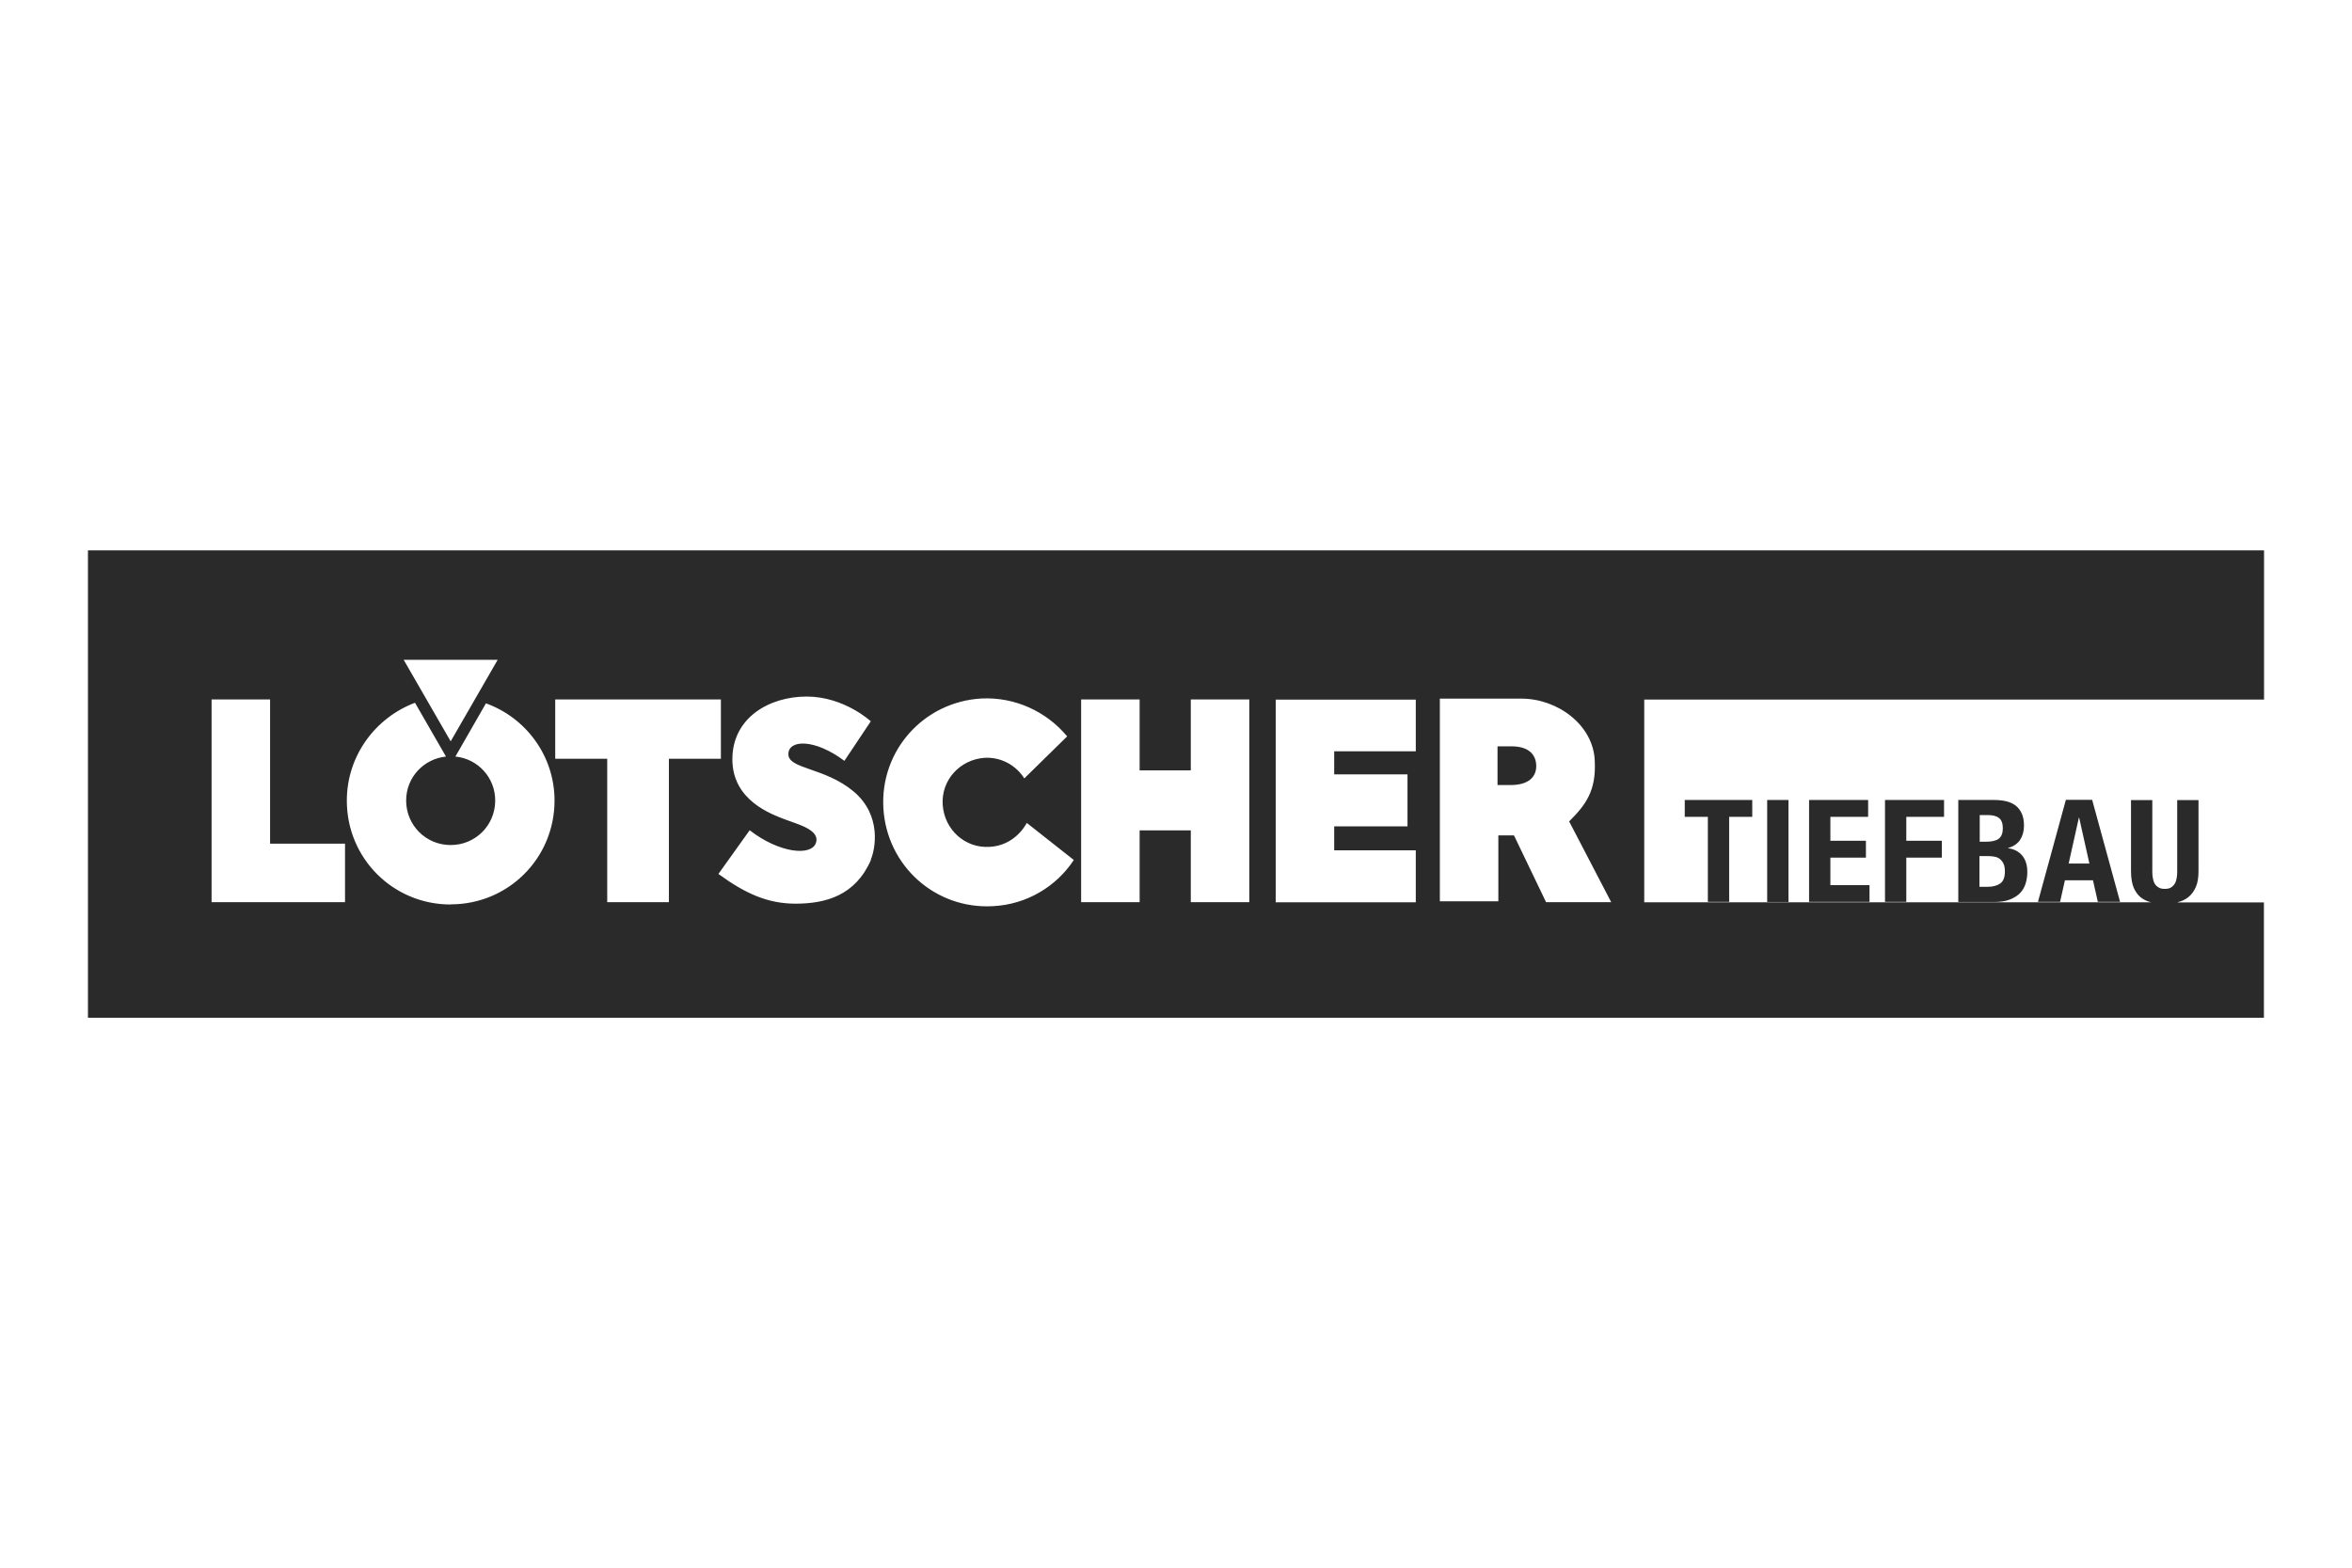 <?xml version="1.0" encoding="UTF-8"?>
<svg id="Favicon" xmlns="http://www.w3.org/2000/svg" viewBox="0 0 170.08 113.39">
  <defs>
    <style>
      .cls-1 {
        fill: #2a2a2a;
        stroke-width: 0px;
      }
    </style>
  </defs>
  <path class="cls-1" d="M147.36,65.23h1.61l.35-1.56h2.03l.35,1.56h1.61l-2.02-7.38h-1.9l-2.02,7.38ZM150.33,59.14h.02l.74,3.32h-1.5l.74-3.32Z"/>
  <path class="cls-1" d="M157.48,65.25c.28-.06.53-.18.75-.35.23-.18.41-.42.55-.73.14-.31.2-.69.2-1.16v-5.14h-1.54v5.14c0,.19-.01.36-.04.51-.03.15-.07.29-.14.4-.07.11-.16.2-.27.27-.11.07-.26.1-.45.1s-.33-.03-.44-.1c-.12-.07-.21-.15-.28-.27-.07-.11-.11-.25-.14-.4-.03-.16-.04-.33-.04-.51v-5.14h-1.54v5.14c0,.5.07.9.2,1.21.14.31.32.55.55.72.21.15.44.26.7.32h-36.65v-14.66h44.82v-10.79H6.36v33.8h157.35v-8.34h-6.24ZM35.99,47.72l-3.4,5.9-3.4-5.9h6.79ZM24.96,65.25h-9.66v-14.66h4.23v10.43h5.42v4.23ZM32.59,65.42c-4.17,0-7.51-3.34-7.51-7.51,0-3.26,2.08-6.01,4.93-7.08l2.24,3.89c-1.62.17-2.88,1.51-2.88,3.18,0,1.79,1.43,3.22,3.22,3.22s3.22-1.43,3.22-3.22c0-1.67-1.26-3.02-2.88-3.18l2.21-3.85c2.91,1.05,4.96,3.82,4.96,7.03,0,4.17-3.34,7.51-7.51,7.51ZM48.38,65.25h-4.47v-10.37h-3.76v-4.29h11.98v4.29h-3.76v10.37ZM62.98,62.2c-1.12,2.56-3.25,3.16-5.45,3.16-2,0-3.62-.72-5.58-2.15l2.26-3.16c2.16,1.67,4.46,1.88,4.79.92s-1.33-1.35-2.25-1.71-3.79-1.34-3.79-4.34,2.65-4.54,5.37-4.54,4.64,1.79,4.64,1.79l-1.91,2.86c-2.13-1.6-4.05-1.56-4.05-.48s2.62.95,4.7,2.68c2.08,1.73,1.58,4.21,1.26,4.94ZM71.81,65.54c-4.17.24-7.69-2.92-7.93-7.09-.24-4.17,2.92-7.69,7.09-7.93,2.44-.12,4.71.95,6.2,2.74l-3.1,3.04c-.6-.95-1.67-1.55-2.86-1.49-1.79.12-3.16,1.61-3.04,3.4s1.61,3.16,3.4,3.04c1.19-.06,2.15-.77,2.68-1.73l3.4,2.68c-1.25,1.91-3.4,3.22-5.84,3.34ZM90.34,65.25h-4.23v-5.19h-3.7v5.19h-4.23v-14.66h4.23v5.13h3.7v-5.13h4.23v14.66ZM102.38,54.34h-5.9v1.67h5.3v3.76h-5.3v1.73h5.9v3.76h-10.13v-14.66h10.13v3.76ZM111.8,65.25l-2.32-4.83h-1.13v4.77h-4.23v-14.66h5.9c2.62,0,5.19,1.91,5.3,4.47.12,2.21-.66,3.22-1.85,4.41l3.04,5.84h-4.71Z"/>
  <path class="cls-1" d="M146.07,60.76c.19-.29.29-.63.29-1.03,0-.35-.05-.65-.16-.89-.11-.24-.26-.43-.45-.58-.19-.14-.42-.25-.69-.31-.27-.06-.56-.09-.87-.09h-2.58v7.38h2.6c.45,0,.83-.06,1.13-.18.3-.12.55-.27.74-.47.19-.2.32-.43.4-.69.08-.26.12-.54.12-.83,0-.5-.12-.89-.37-1.19-.25-.3-.59-.47-1.02-.53v-.02c.39-.1.67-.3.87-.58ZM143.15,58.95h.56c.39,0,.67.07.85.22.18.14.27.39.27.74s-.1.6-.29.75c-.2.15-.51.22-.94.22h-.44v-1.93ZM144.64,63.9c-.23.16-.53.24-.9.24h-.6v-2.22h.66c.17,0,.33.02.47.05.14.03.27.09.37.18.1.09.19.2.25.34.06.14.09.32.09.53,0,.43-.11.72-.34.88Z"/>
  <path class="cls-1" d="M109.3,53.98h-1.01v2.8h.95c1.31,0,1.85-.6,1.85-1.37s-.48-1.43-1.79-1.43Z"/>
  <rect class="cls-1" x="127.79" y="57.86" width="1.54" height="7.38"/>
  <polygon class="cls-1" points="140.58 59.08 140.58 57.86 136.31 57.86 136.31 65.23 137.85 65.23 137.85 62.03 140.42 62.03 140.42 60.81 137.85 60.81 137.85 59.08 140.58 59.08"/>
  <polygon class="cls-1" points="125.04 65.23 125.04 59.08 126.71 59.08 126.71 57.86 121.83 57.86 121.83 59.08 123.5 59.08 123.5 65.23 125.04 65.23"/>
  <polygon class="cls-1" points="135.09 59.08 135.09 57.86 130.82 57.86 130.82 65.23 135.19 65.23 135.19 64.02 132.36 64.02 132.36 62.03 134.93 62.03 134.93 60.81 132.36 60.81 132.36 59.08 135.09 59.08"/>
</svg>